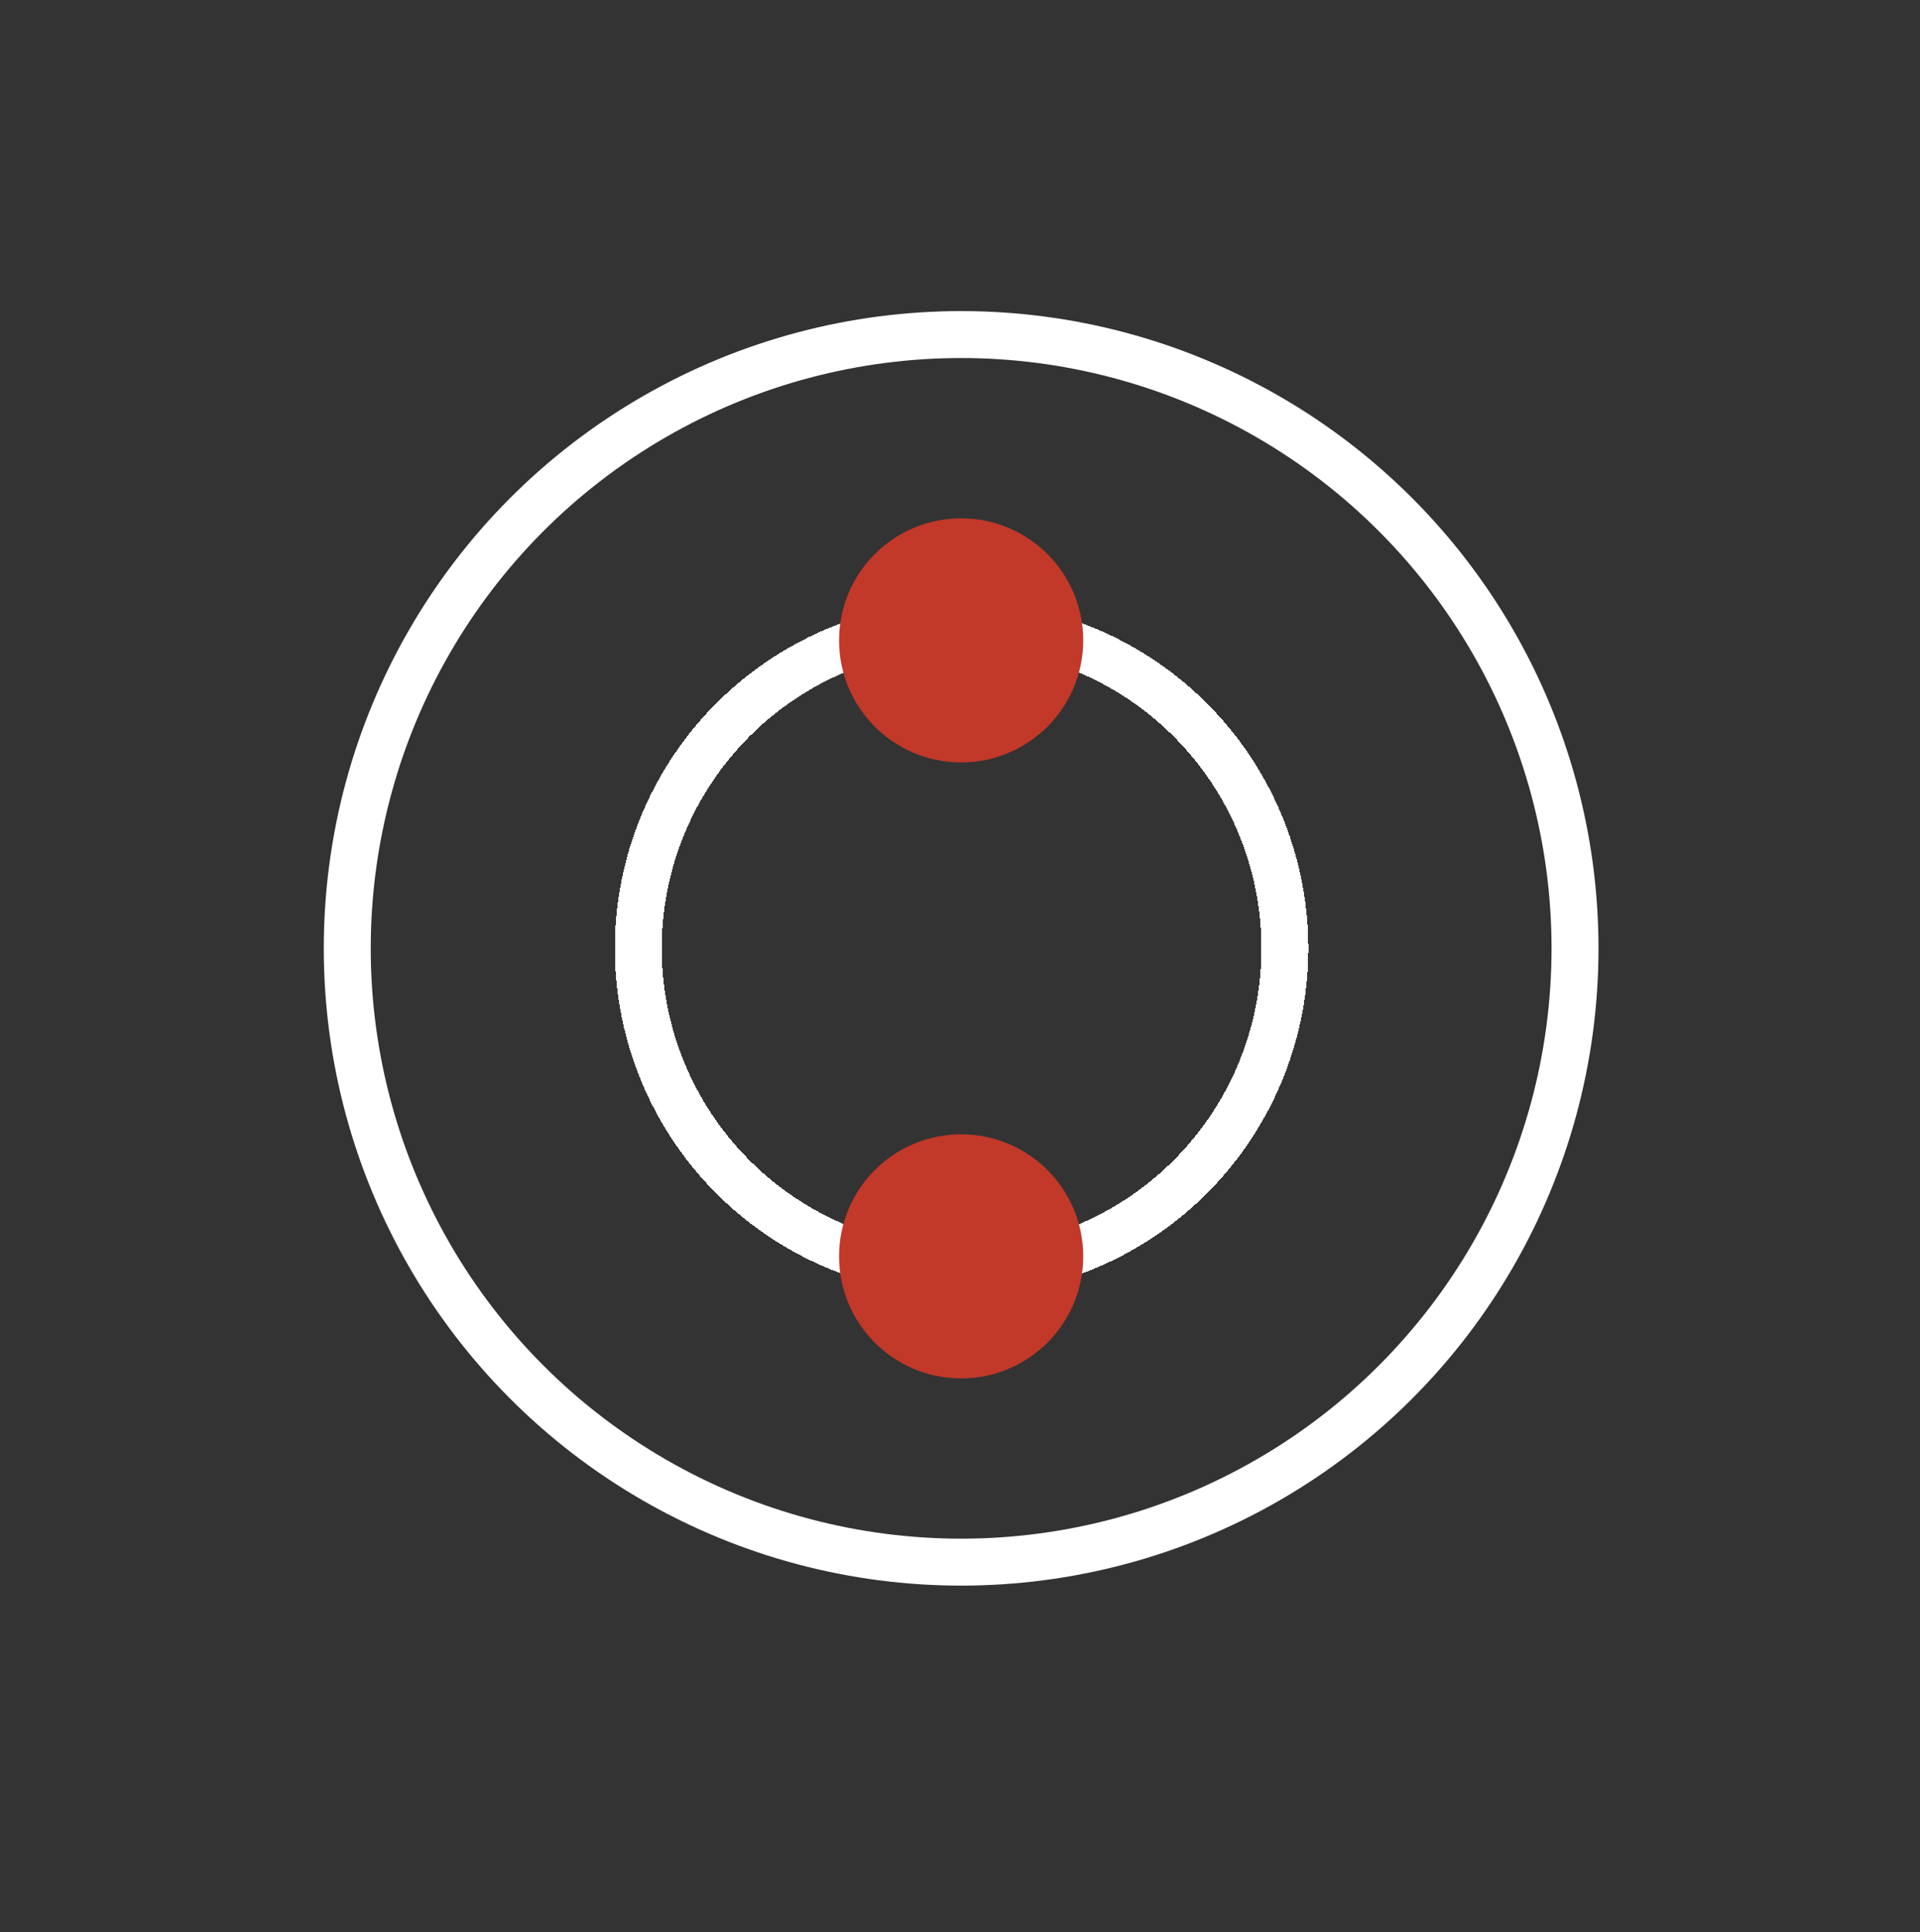 <svg xmlns="http://www.w3.org/2000/svg" width="152" height="153" viewBox="0 0 152 153" fill="none">



<rect x="0" y="0" width="152" height="153" fill="#333333" stroke="none"/>



<g >
<g >
<circle cx="76.09" cy="75.089" r="48.599" stroke="white" stroke-width="3.717"/>
<g >
<circle cx="76.125" cy="75.09" r="25.596" stroke="white" stroke-width="3.717" shape-rendering="crispEdges"/>
</g>
<g>
<ellipse cx="76.09" cy="99.476" rx="9.664" ry="9.664" transform="rotate(-90 76.09 99.476)" fill="#C23829"/>
</g>
<g >
<ellipse cx="76.09" cy="50.704" rx="9.664" ry="9.664" transform="rotate(-90 76.09 50.704)" fill="#C23829"/>
</g>
</g>
</g>

</svg>